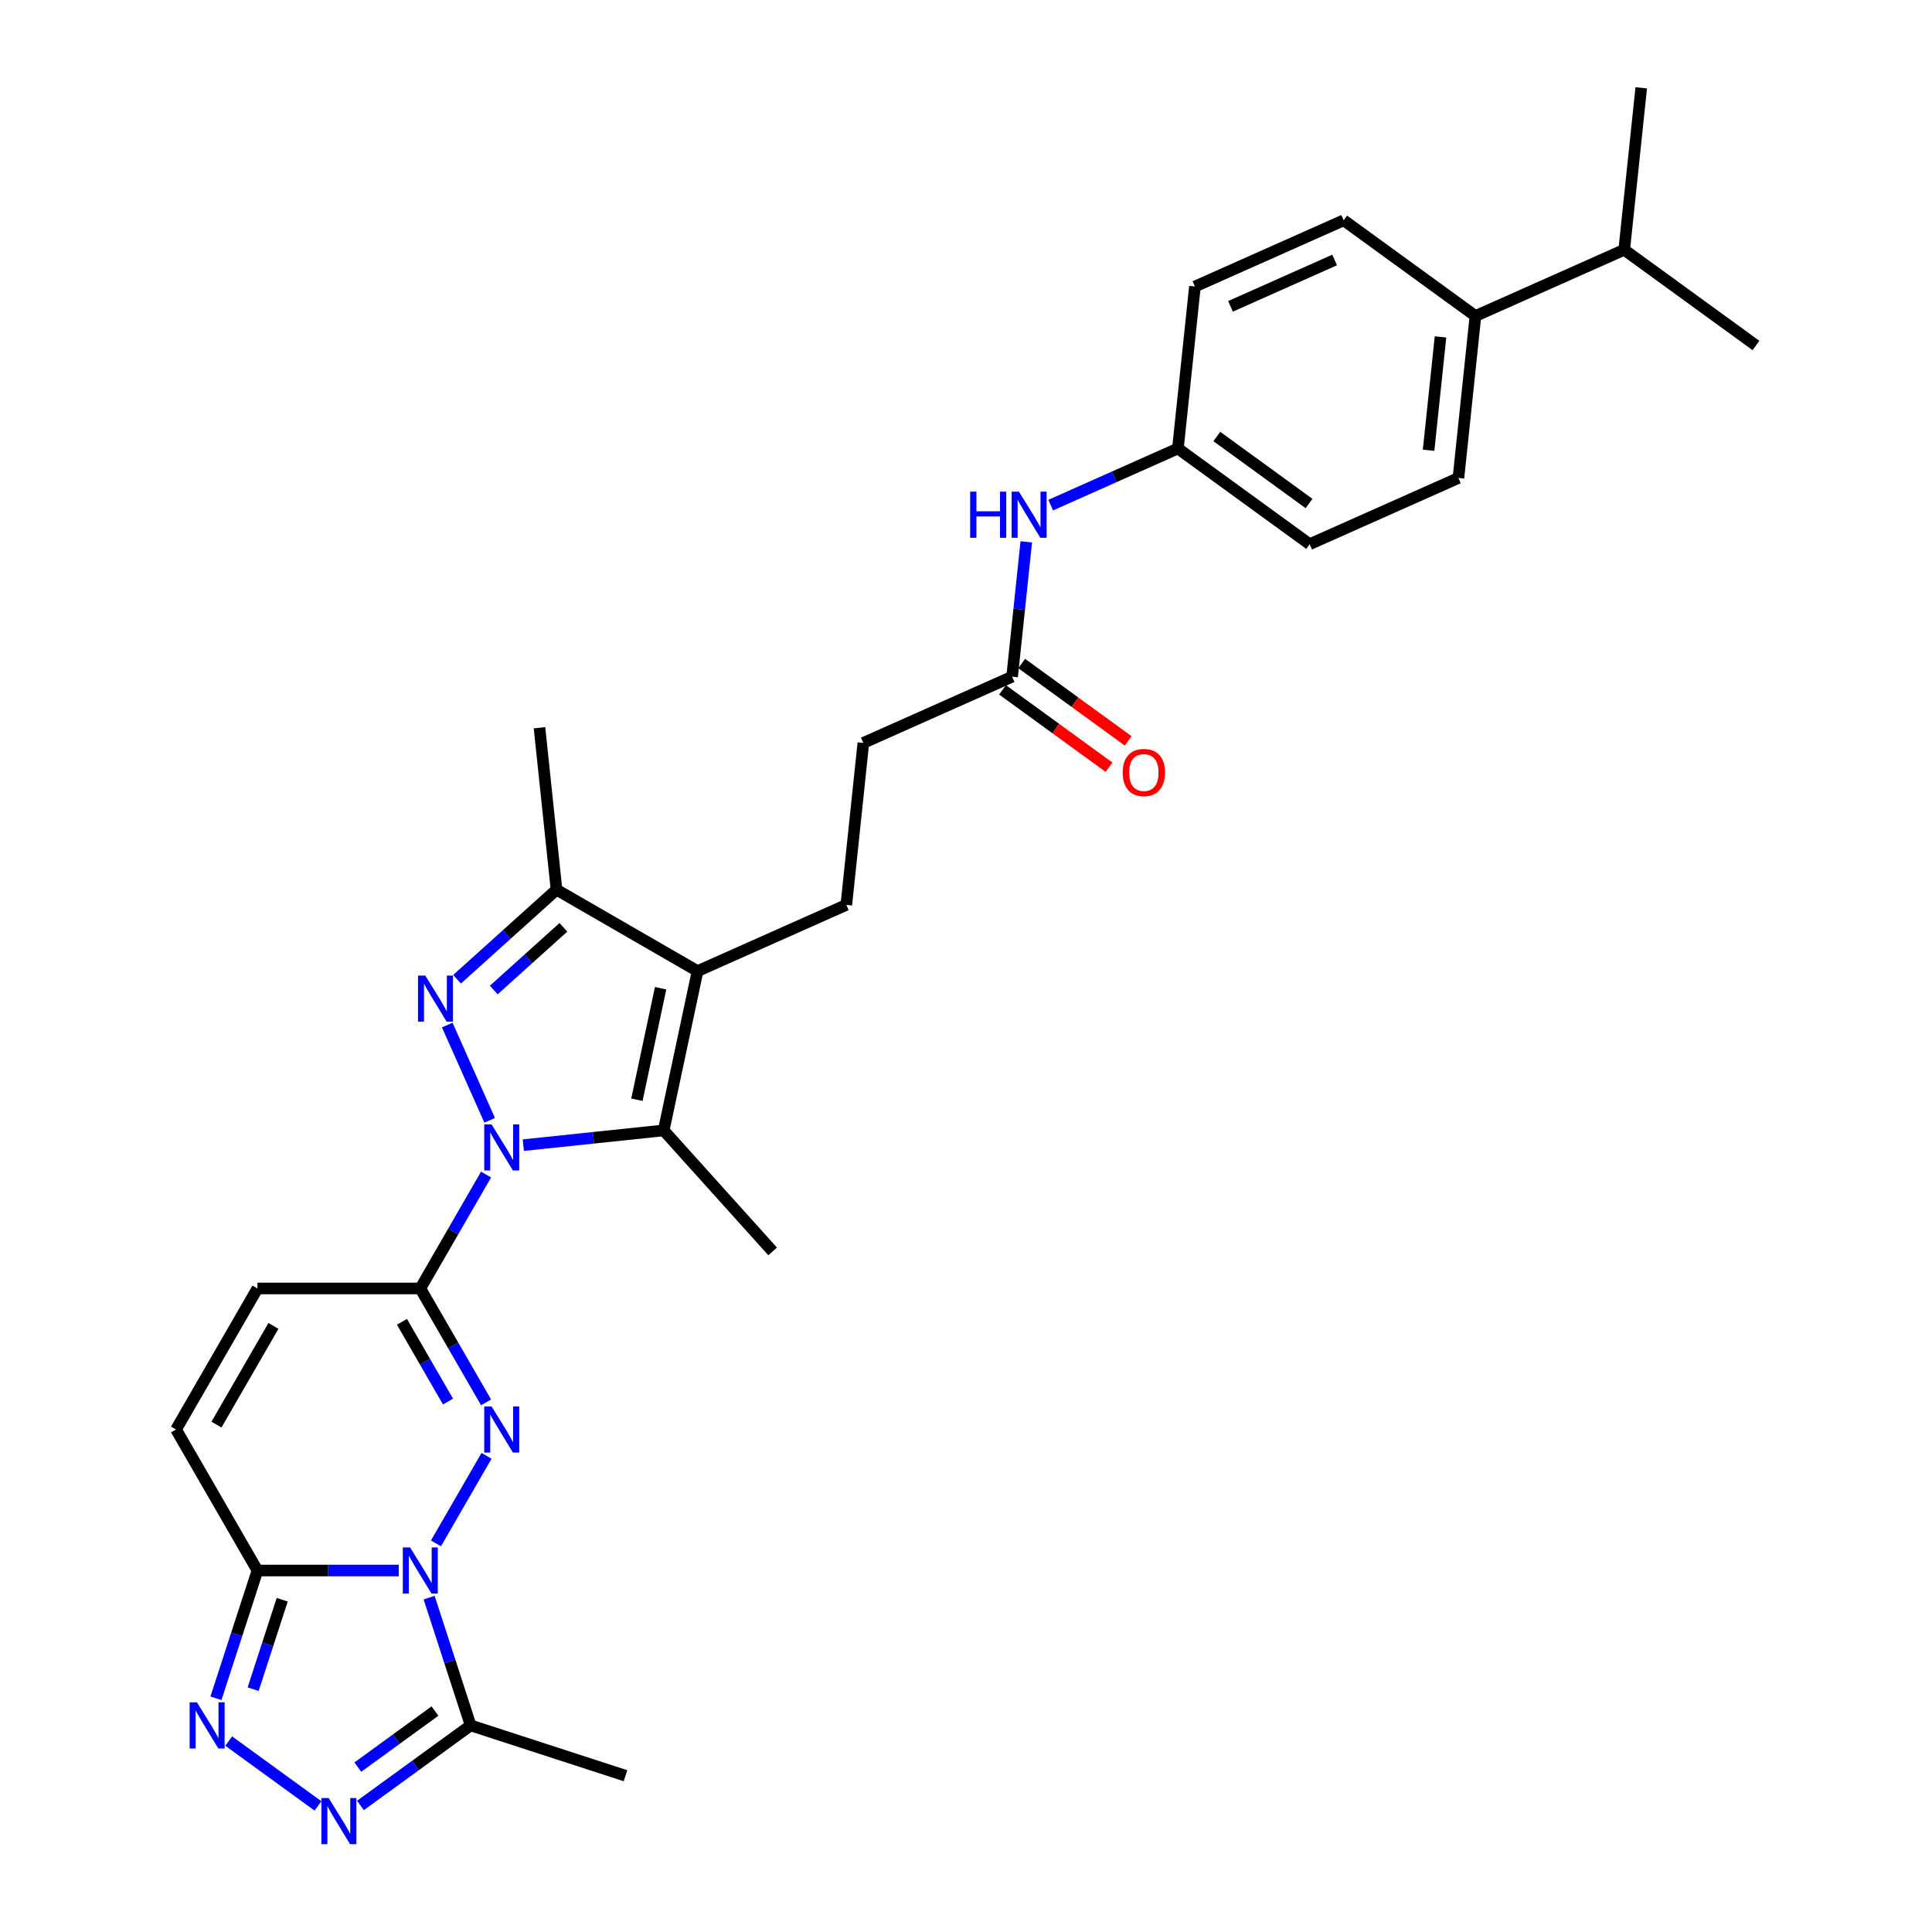 <?xml version='1.0' encoding='iso-8859-1'?>
<svg version='1.1' baseProfile='full'
              xmlns='http://www.w3.org/2000/svg'
                      xmlns:rdkit='http://www.rdkit.org/xml'
                      xmlns:xlink='http://www.w3.org/1999/xlink'
                  xml:space='preserve'
width='1000px' height='1000px' viewBox='0 0 1000 1000'>
<!-- END OF HEADER -->
<rect style='opacity:1.0;fill:#FFFFFF;stroke:none' width='1000' height='1000' x='0' y='0'> </rect>
<path class='bond-2' d='M 251.589,607.949 L 234.57,637.426' style='fill:none;fill-rule:evenodd;stroke:#0000FF;stroke-width:6px;stroke-linecap:butt;stroke-linejoin:miter;stroke-opacity:1' />
<path class='bond-2' d='M 234.57,637.426 L 217.551,666.904' style='fill:none;fill-rule:evenodd;stroke:#000000;stroke-width:6px;stroke-linecap:butt;stroke-linejoin:miter;stroke-opacity:1' />
<path class='bond-3' d='M 253.444,579.863 L 231.493,530.561' style='fill:none;fill-rule:evenodd;stroke:#0000FF;stroke-width:6px;stroke-linecap:butt;stroke-linejoin:miter;stroke-opacity:1' />
<path class='bond-4' d='M 270.856,592.733 L 307.191,588.914' style='fill:none;fill-rule:evenodd;stroke:#0000FF;stroke-width:6px;stroke-linecap:butt;stroke-linejoin:miter;stroke-opacity:1' />
<path class='bond-4' d='M 307.191,588.914 L 343.525,585.095' style='fill:none;fill-rule:evenodd;stroke:#000000;stroke-width:6px;stroke-linecap:butt;stroke-linejoin:miter;stroke-opacity:1' />
<path class='bond-0' d='M 225.659,798.857 L 251.823,753.539' style='fill:none;fill-rule:evenodd;stroke:#0000FF;stroke-width:6px;stroke-linecap:butt;stroke-linejoin:miter;stroke-opacity:1' />
<path class='bond-9' d='M 222.114,826.943 L 232.856,860.004' style='fill:none;fill-rule:evenodd;stroke:#0000FF;stroke-width:6px;stroke-linecap:butt;stroke-linejoin:miter;stroke-opacity:1' />
<path class='bond-9' d='M 232.856,860.004 L 243.598,893.065' style='fill:none;fill-rule:evenodd;stroke:#000000;stroke-width:6px;stroke-linecap:butt;stroke-linejoin:miter;stroke-opacity:1' />
<path class='bond-31' d='M 206.391,812.9 L 169.826,812.9' style='fill:none;fill-rule:evenodd;stroke:#0000FF;stroke-width:6px;stroke-linecap:butt;stroke-linejoin:miter;stroke-opacity:1' />
<path class='bond-31' d='M 169.826,812.9 L 133.26,812.9' style='fill:none;fill-rule:evenodd;stroke:#000000;stroke-width:6px;stroke-linecap:butt;stroke-linejoin:miter;stroke-opacity:1' />
<path class='bond-1' d='M 251.589,725.859 L 234.57,696.381' style='fill:none;fill-rule:evenodd;stroke:#0000FF;stroke-width:6px;stroke-linecap:butt;stroke-linejoin:miter;stroke-opacity:1' />
<path class='bond-1' d='M 234.57,696.381 L 217.551,666.904' style='fill:none;fill-rule:evenodd;stroke:#000000;stroke-width:6px;stroke-linecap:butt;stroke-linejoin:miter;stroke-opacity:1' />
<path class='bond-1' d='M 231.883,725.445 L 219.97,704.811' style='fill:none;fill-rule:evenodd;stroke:#0000FF;stroke-width:6px;stroke-linecap:butt;stroke-linejoin:miter;stroke-opacity:1' />
<path class='bond-1' d='M 219.97,704.811 L 208.057,684.176' style='fill:none;fill-rule:evenodd;stroke:#000000;stroke-width:6px;stroke-linecap:butt;stroke-linejoin:miter;stroke-opacity:1' />
<path class='bond-11' d='M 217.551,666.904 L 133.26,666.904' style='fill:none;fill-rule:evenodd;stroke:#000000;stroke-width:6px;stroke-linecap:butt;stroke-linejoin:miter;stroke-opacity:1' />
<path class='bond-10' d='M 236.572,506.854 L 262.312,483.677' style='fill:none;fill-rule:evenodd;stroke:#0000FF;stroke-width:6px;stroke-linecap:butt;stroke-linejoin:miter;stroke-opacity:1' />
<path class='bond-10' d='M 262.312,483.677 L 288.052,460.501' style='fill:none;fill-rule:evenodd;stroke:#000000;stroke-width:6px;stroke-linecap:butt;stroke-linejoin:miter;stroke-opacity:1' />
<path class='bond-10' d='M 255.575,512.429 L 273.593,496.206' style='fill:none;fill-rule:evenodd;stroke:#0000FF;stroke-width:6px;stroke-linecap:butt;stroke-linejoin:miter;stroke-opacity:1' />
<path class='bond-10' d='M 273.593,496.206 L 291.611,479.982' style='fill:none;fill-rule:evenodd;stroke:#000000;stroke-width:6px;stroke-linecap:butt;stroke-linejoin:miter;stroke-opacity:1' />
<path class='bond-5' d='M 343.525,585.095 L 361.05,502.646' style='fill:none;fill-rule:evenodd;stroke:#000000;stroke-width:6px;stroke-linecap:butt;stroke-linejoin:miter;stroke-opacity:1' />
<path class='bond-5' d='M 329.664,569.223 L 341.932,511.509' style='fill:none;fill-rule:evenodd;stroke:#000000;stroke-width:6px;stroke-linecap:butt;stroke-linejoin:miter;stroke-opacity:1' />
<path class='bond-22' d='M 343.525,585.095 L 399.927,647.735' style='fill:none;fill-rule:evenodd;stroke:#000000;stroke-width:6px;stroke-linecap:butt;stroke-linejoin:miter;stroke-opacity:1' />
<path class='bond-13' d='M 361.05,502.646 L 438.054,468.362' style='fill:none;fill-rule:evenodd;stroke:#000000;stroke-width:6px;stroke-linecap:butt;stroke-linejoin:miter;stroke-opacity:1' />
<path class='bond-30' d='M 361.05,502.646 L 288.052,460.501' style='fill:none;fill-rule:evenodd;stroke:#000000;stroke-width:6px;stroke-linecap:butt;stroke-linejoin:miter;stroke-opacity:1' />
<path class='bond-6' d='M 133.26,812.9 L 91.115,739.902' style='fill:none;fill-rule:evenodd;stroke:#000000;stroke-width:6px;stroke-linecap:butt;stroke-linejoin:miter;stroke-opacity:1' />
<path class='bond-7' d='M 133.26,812.9 L 122.518,845.961' style='fill:none;fill-rule:evenodd;stroke:#000000;stroke-width:6px;stroke-linecap:butt;stroke-linejoin:miter;stroke-opacity:1' />
<path class='bond-7' d='M 122.518,845.961 L 111.776,879.022' style='fill:none;fill-rule:evenodd;stroke:#0000FF;stroke-width:6px;stroke-linecap:butt;stroke-linejoin:miter;stroke-opacity:1' />
<path class='bond-7' d='M 146.071,828.028 L 138.551,851.17' style='fill:none;fill-rule:evenodd;stroke:#000000;stroke-width:6px;stroke-linecap:butt;stroke-linejoin:miter;stroke-opacity:1' />
<path class='bond-7' d='M 138.551,851.17 L 131.031,874.313' style='fill:none;fill-rule:evenodd;stroke:#0000FF;stroke-width:6px;stroke-linecap:butt;stroke-linejoin:miter;stroke-opacity:1' />
<path class='bond-32' d='M 118.373,901.173 L 164.59,934.752' style='fill:none;fill-rule:evenodd;stroke:#0000FF;stroke-width:6px;stroke-linecap:butt;stroke-linejoin:miter;stroke-opacity:1' />
<path class='bond-8' d='M 186.566,934.502 L 215.082,913.783' style='fill:none;fill-rule:evenodd;stroke:#0000FF;stroke-width:6px;stroke-linecap:butt;stroke-linejoin:miter;stroke-opacity:1' />
<path class='bond-8' d='M 215.082,913.783 L 243.598,893.065' style='fill:none;fill-rule:evenodd;stroke:#000000;stroke-width:6px;stroke-linecap:butt;stroke-linejoin:miter;stroke-opacity:1' />
<path class='bond-8' d='M 185.212,914.648 L 205.173,900.145' style='fill:none;fill-rule:evenodd;stroke:#0000FF;stroke-width:6px;stroke-linecap:butt;stroke-linejoin:miter;stroke-opacity:1' />
<path class='bond-8' d='M 205.173,900.145 L 225.134,885.642' style='fill:none;fill-rule:evenodd;stroke:#000000;stroke-width:6px;stroke-linecap:butt;stroke-linejoin:miter;stroke-opacity:1' />
<path class='bond-26' d='M 243.598,893.065 L 323.763,919.112' style='fill:none;fill-rule:evenodd;stroke:#000000;stroke-width:6px;stroke-linecap:butt;stroke-linejoin:miter;stroke-opacity:1' />
<path class='bond-27' d='M 288.052,460.501 L 279.242,376.672' style='fill:none;fill-rule:evenodd;stroke:#000000;stroke-width:6px;stroke-linecap:butt;stroke-linejoin:miter;stroke-opacity:1' />
<path class='bond-12' d='M 133.26,666.904 L 91.115,739.902' style='fill:none;fill-rule:evenodd;stroke:#000000;stroke-width:6px;stroke-linecap:butt;stroke-linejoin:miter;stroke-opacity:1' />
<path class='bond-12' d='M 141.538,686.283 L 112.036,737.381' style='fill:none;fill-rule:evenodd;stroke:#000000;stroke-width:6px;stroke-linecap:butt;stroke-linejoin:miter;stroke-opacity:1' />
<path class='bond-18' d='M 438.054,468.362 L 446.865,384.533' style='fill:none;fill-rule:evenodd;stroke:#000000;stroke-width:6px;stroke-linecap:butt;stroke-linejoin:miter;stroke-opacity:1' />
<path class='bond-14' d='M 523.868,350.249 L 446.865,384.533' style='fill:none;fill-rule:evenodd;stroke:#000000;stroke-width:6px;stroke-linecap:butt;stroke-linejoin:miter;stroke-opacity:1' />
<path class='bond-15' d='M 523.868,350.249 L 527.535,315.356' style='fill:none;fill-rule:evenodd;stroke:#000000;stroke-width:6px;stroke-linecap:butt;stroke-linejoin:miter;stroke-opacity:1' />
<path class='bond-15' d='M 527.535,315.356 L 531.203,280.463' style='fill:none;fill-rule:evenodd;stroke:#0000FF;stroke-width:6px;stroke-linecap:butt;stroke-linejoin:miter;stroke-opacity:1' />
<path class='bond-17' d='M 518.914,357.068 L 546.477,377.095' style='fill:none;fill-rule:evenodd;stroke:#000000;stroke-width:6px;stroke-linecap:butt;stroke-linejoin:miter;stroke-opacity:1' />
<path class='bond-17' d='M 546.477,377.095 L 574.041,397.121' style='fill:none;fill-rule:evenodd;stroke:#FF0000;stroke-width:6px;stroke-linecap:butt;stroke-linejoin:miter;stroke-opacity:1' />
<path class='bond-17' d='M 528.822,343.43 L 556.386,363.456' style='fill:none;fill-rule:evenodd;stroke:#000000;stroke-width:6px;stroke-linecap:butt;stroke-linejoin:miter;stroke-opacity:1' />
<path class='bond-17' d='M 556.386,363.456 L 583.95,383.482' style='fill:none;fill-rule:evenodd;stroke:#FF0000;stroke-width:6px;stroke-linecap:butt;stroke-linejoin:miter;stroke-opacity:1' />
<path class='bond-21' d='M 543.839,261.451 L 576.761,246.794' style='fill:none;fill-rule:evenodd;stroke:#0000FF;stroke-width:6px;stroke-linecap:butt;stroke-linejoin:miter;stroke-opacity:1' />
<path class='bond-21' d='M 576.761,246.794 L 609.682,232.136' style='fill:none;fill-rule:evenodd;stroke:#000000;stroke-width:6px;stroke-linecap:butt;stroke-linejoin:miter;stroke-opacity:1' />
<path class='bond-16' d='M 763.689,163.568 L 754.878,247.397' style='fill:none;fill-rule:evenodd;stroke:#000000;stroke-width:6px;stroke-linecap:butt;stroke-linejoin:miter;stroke-opacity:1' />
<path class='bond-16' d='M 745.602,174.38 L 739.434,233.06' style='fill:none;fill-rule:evenodd;stroke:#000000;stroke-width:6px;stroke-linecap:butt;stroke-linejoin:miter;stroke-opacity:1' />
<path class='bond-23' d='M 763.689,163.568 L 840.693,129.284' style='fill:none;fill-rule:evenodd;stroke:#000000;stroke-width:6px;stroke-linecap:butt;stroke-linejoin:miter;stroke-opacity:1' />
<path class='bond-33' d='M 763.689,163.568 L 695.496,114.023' style='fill:none;fill-rule:evenodd;stroke:#000000;stroke-width:6px;stroke-linecap:butt;stroke-linejoin:miter;stroke-opacity:1' />
<path class='bond-19' d='M 695.496,114.023 L 618.493,148.307' style='fill:none;fill-rule:evenodd;stroke:#000000;stroke-width:6px;stroke-linecap:butt;stroke-linejoin:miter;stroke-opacity:1' />
<path class='bond-19' d='M 690.803,134.566 L 636.9,158.565' style='fill:none;fill-rule:evenodd;stroke:#000000;stroke-width:6px;stroke-linecap:butt;stroke-linejoin:miter;stroke-opacity:1' />
<path class='bond-20' d='M 754.878,247.397 L 677.875,281.681' style='fill:none;fill-rule:evenodd;stroke:#000000;stroke-width:6px;stroke-linecap:butt;stroke-linejoin:miter;stroke-opacity:1' />
<path class='bond-24' d='M 609.682,232.136 L 618.493,148.307' style='fill:none;fill-rule:evenodd;stroke:#000000;stroke-width:6px;stroke-linecap:butt;stroke-linejoin:miter;stroke-opacity:1' />
<path class='bond-25' d='M 609.682,232.136 L 677.875,281.681' style='fill:none;fill-rule:evenodd;stroke:#000000;stroke-width:6px;stroke-linecap:butt;stroke-linejoin:miter;stroke-opacity:1' />
<path class='bond-25' d='M 629.82,225.929 L 677.555,260.611' style='fill:none;fill-rule:evenodd;stroke:#000000;stroke-width:6px;stroke-linecap:butt;stroke-linejoin:miter;stroke-opacity:1' />
<path class='bond-28' d='M 840.693,129.284 L 908.885,178.828' style='fill:none;fill-rule:evenodd;stroke:#000000;stroke-width:6px;stroke-linecap:butt;stroke-linejoin:miter;stroke-opacity:1' />
<path class='bond-29' d='M 840.693,129.284 L 849.503,45.455' style='fill:none;fill-rule:evenodd;stroke:#000000;stroke-width:6px;stroke-linecap:butt;stroke-linejoin:miter;stroke-opacity:1' />
<path  class='atom-0' d='M 254.42 581.97
L 262.242 594.614
Q 263.017 595.861, 264.265 598.12
Q 265.512 600.379, 265.58 600.514
L 265.58 581.97
L 268.749 581.97
L 268.749 605.842
L 265.479 605.842
L 257.083 592.018
Q 256.106 590.399, 255.06 588.545
Q 254.049 586.691, 253.745 586.117
L 253.745 605.842
L 250.643 605.842
L 250.643 581.97
L 254.42 581.97
' fill='#0000FF'/>
<path  class='atom-1' d='M 212.274 800.964
L 220.097 813.608
Q 220.872 814.855, 222.12 817.114
Q 223.367 819.373, 223.434 819.508
L 223.434 800.964
L 226.604 800.964
L 226.604 824.835
L 223.333 824.835
L 214.938 811.012
Q 213.96 809.393, 212.915 807.539
Q 211.903 805.684, 211.6 805.111
L 211.6 824.835
L 208.498 824.835
L 208.498 800.964
L 212.274 800.964
' fill='#0000FF'/>
<path  class='atom-2' d='M 254.42 727.966
L 262.242 740.61
Q 263.017 741.857, 264.265 744.116
Q 265.512 746.375, 265.58 746.51
L 265.58 727.966
L 268.749 727.966
L 268.749 751.837
L 265.479 751.837
L 257.083 738.014
Q 256.106 736.395, 255.06 734.541
Q 254.049 732.687, 253.745 732.113
L 253.745 751.837
L 250.643 751.837
L 250.643 727.966
L 254.42 727.966
' fill='#0000FF'/>
<path  class='atom-4' d='M 220.136 504.967
L 227.958 517.611
Q 228.733 518.858, 229.981 521.117
Q 231.228 523.376, 231.296 523.511
L 231.296 504.967
L 234.465 504.967
L 234.465 528.838
L 231.195 528.838
L 222.799 515.014
Q 221.821 513.396, 220.776 511.542
Q 219.765 509.687, 219.461 509.114
L 219.461 528.838
L 216.359 528.838
L 216.359 504.967
L 220.136 504.967
' fill='#0000FF'/>
<path  class='atom-8' d='M 101.936 881.129
L 109.759 893.773
Q 110.534 895.021, 111.781 897.28
Q 113.029 899.539, 113.096 899.673
L 113.096 881.129
L 116.266 881.129
L 116.266 905.001
L 112.995 905.001
L 104.6 891.177
Q 103.622 889.559, 102.577 887.704
Q 101.565 885.85, 101.262 885.277
L 101.262 905.001
L 98.16 905.001
L 98.16 881.129
L 101.936 881.129
' fill='#0000FF'/>
<path  class='atom-9' d='M 170.129 930.674
L 177.951 943.318
Q 178.727 944.565, 179.974 946.824
Q 181.222 949.083, 181.289 949.218
L 181.289 930.674
L 184.458 930.674
L 184.458 954.545
L 181.188 954.545
L 172.793 940.722
Q 171.815 939.103, 170.77 937.249
Q 169.758 935.395, 169.455 934.821
L 169.455 954.545
L 166.353 954.545
L 166.353 930.674
L 170.129 930.674
' fill='#0000FF'/>
<path  class='atom-16' d='M 502.149 254.485
L 505.385 254.485
L 505.385 264.633
L 517.591 264.633
L 517.591 254.485
L 520.828 254.485
L 520.828 278.356
L 517.591 278.356
L 517.591 267.33
L 505.385 267.33
L 505.385 278.356
L 502.149 278.356
L 502.149 254.485
' fill='#0000FF'/>
<path  class='atom-16' d='M 527.402 254.485
L 535.224 267.128
Q 536 268.376, 537.247 270.635
Q 538.495 272.894, 538.562 273.028
L 538.562 254.485
L 541.732 254.485
L 541.732 278.356
L 538.461 278.356
L 530.066 264.532
Q 529.088 262.914, 528.043 261.059
Q 527.031 259.205, 526.728 258.632
L 526.728 278.356
L 523.626 278.356
L 523.626 254.485
L 527.402 254.485
' fill='#0000FF'/>
<path  class='atom-18' d='M 581.103 399.861
Q 581.103 394.13, 583.935 390.927
Q 586.767 387.724, 592.061 387.724
Q 597.354 387.724, 600.186 390.927
Q 603.018 394.13, 603.018 399.861
Q 603.018 405.661, 600.153 408.965
Q 597.287 412.235, 592.061 412.235
Q 586.801 412.235, 583.935 408.965
Q 581.103 405.694, 581.103 399.861
M 592.061 409.538
Q 595.702 409.538, 597.658 407.11
Q 599.647 404.649, 599.647 399.861
Q 599.647 395.175, 597.658 392.815
Q 595.702 390.421, 592.061 390.421
Q 588.419 390.421, 586.43 392.781
Q 584.474 395.141, 584.474 399.861
Q 584.474 404.683, 586.43 407.11
Q 588.419 409.538, 592.061 409.538
' fill='#FF0000'/>
</svg>
